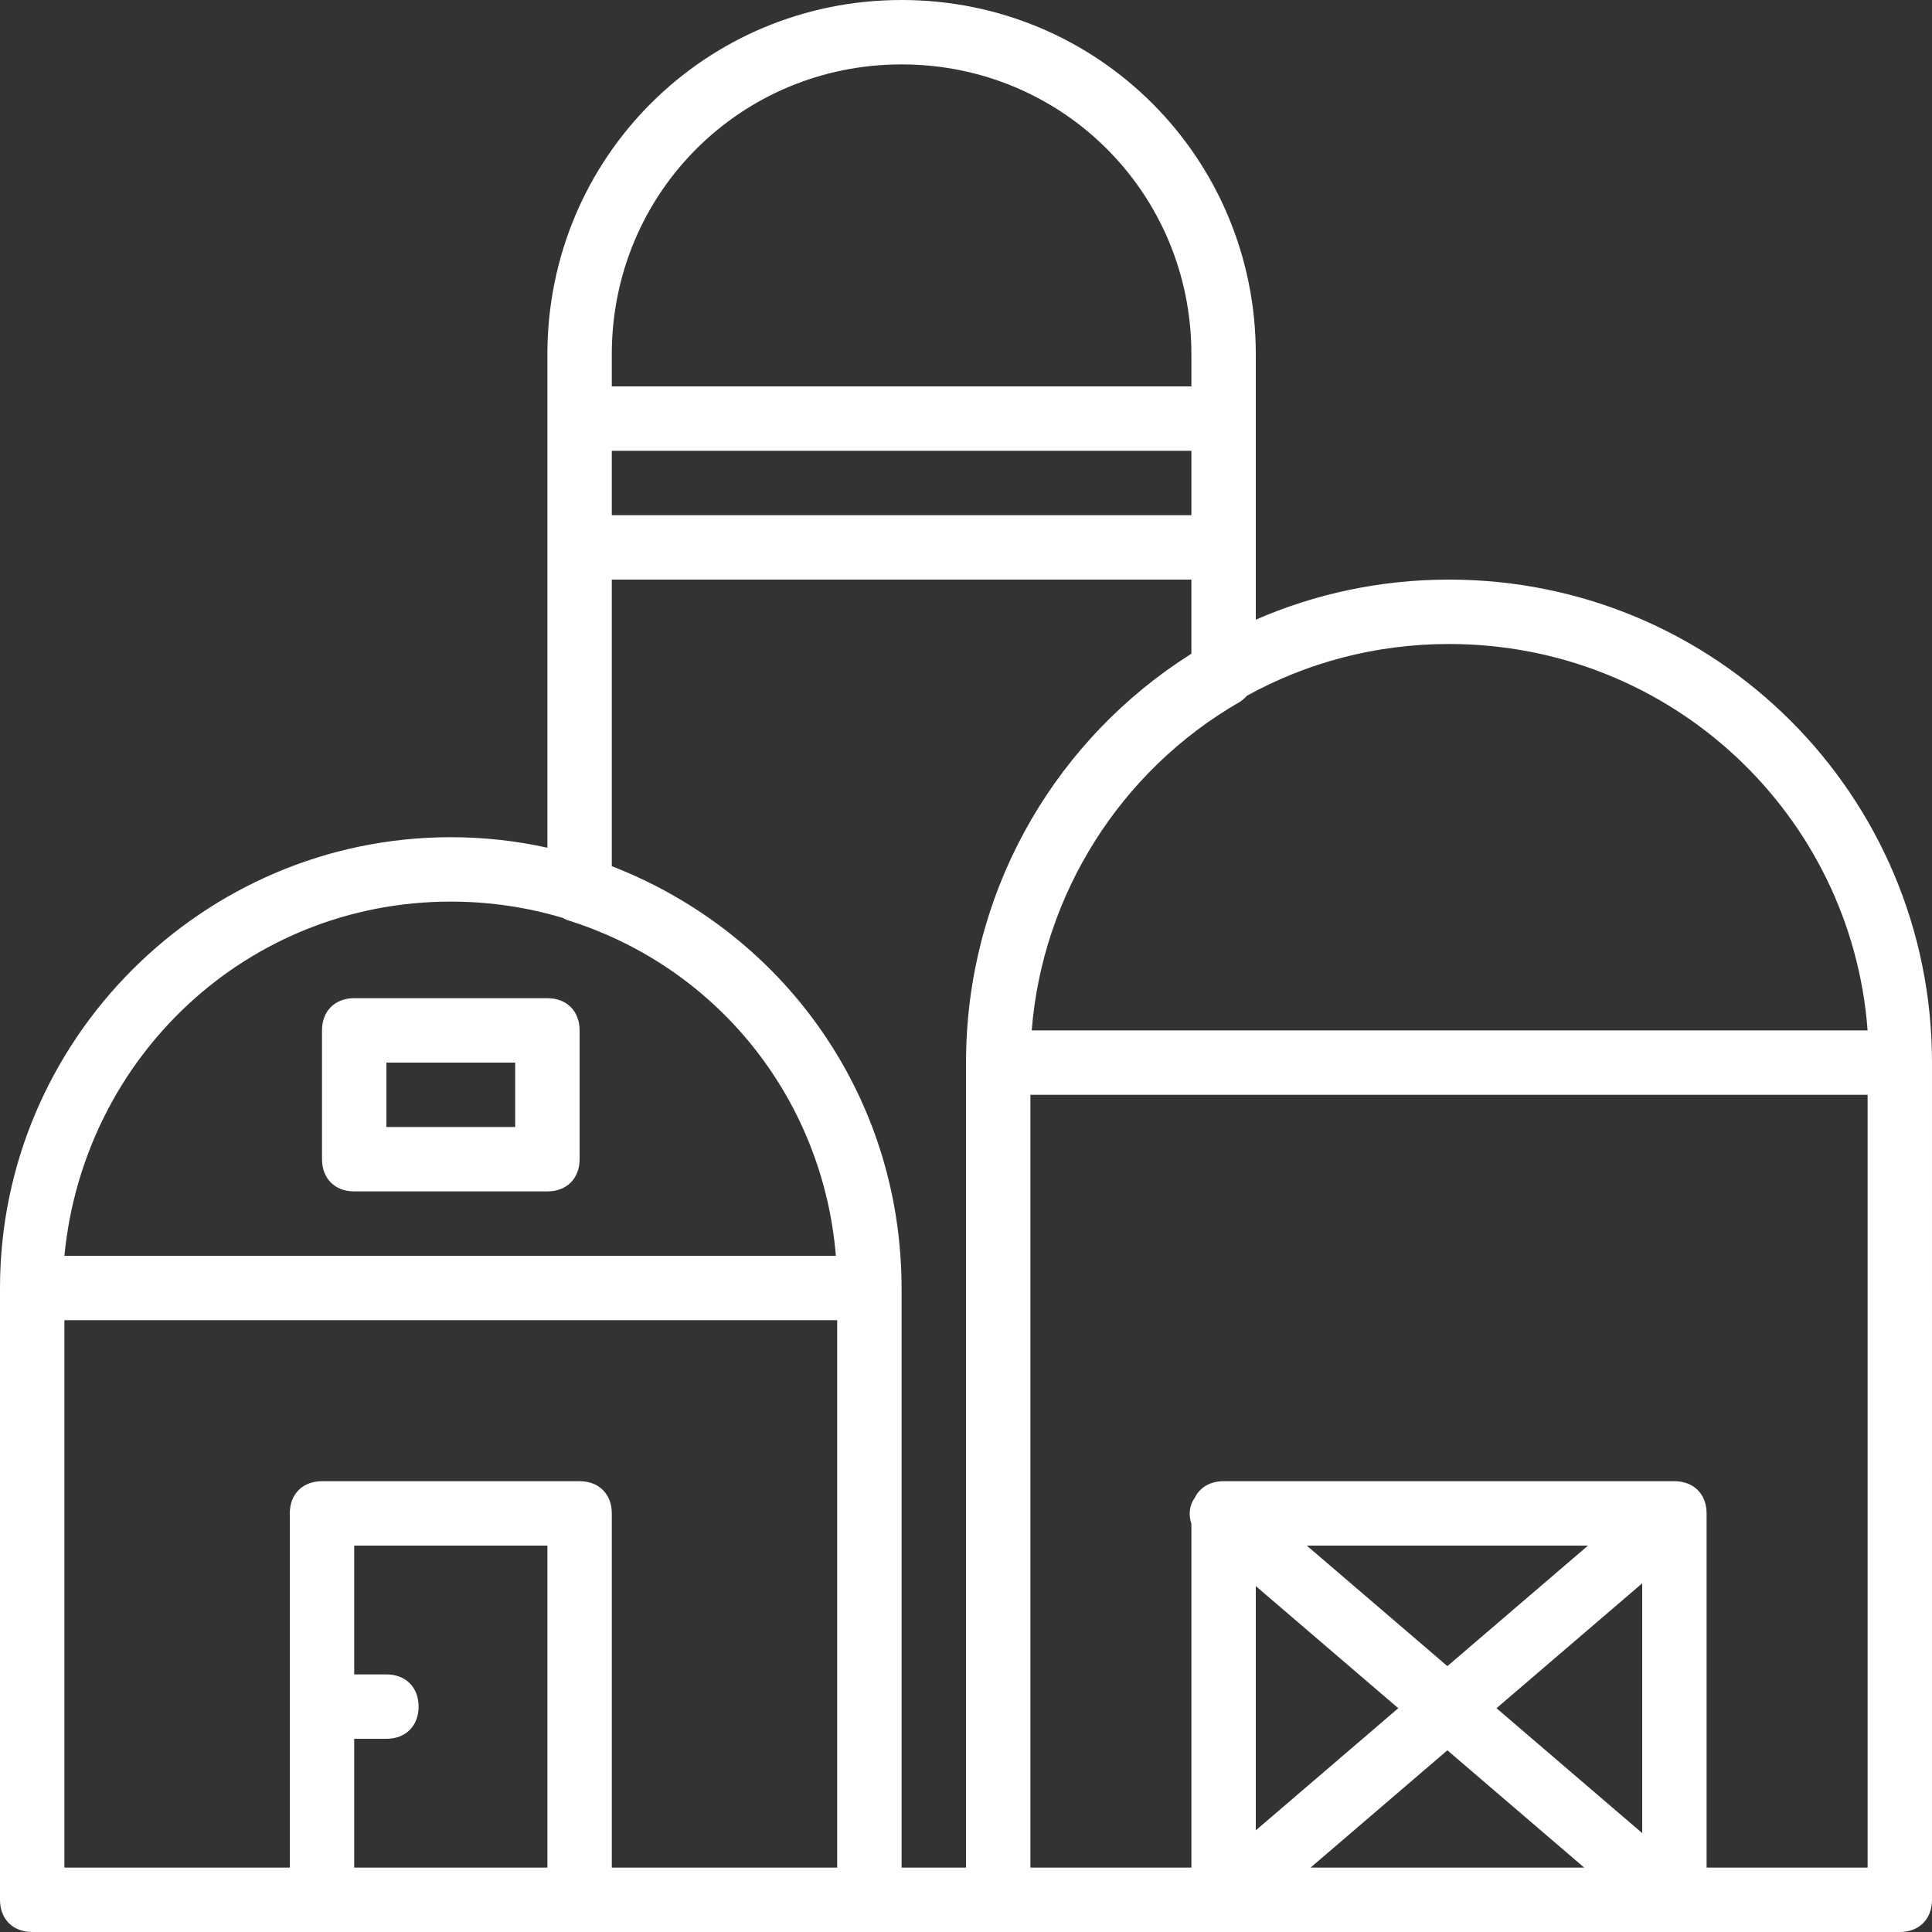 <?xml version="1.0" encoding="iso-8859-1"?>
<!-- Uploaded to: SVG Repo, www.svgrepo.com, Generator: SVG Repo Mixer Tools -->
<svg fill="#ffffff" height="800px" width="800px" version="1.1" id="Layer_1" xmlns="http://www.w3.org/2000/svg" xmlns:xlink="http://www.w3.org/1999/xlink" 
	 viewBox="0 0 512 512" xml:space="preserve">
<rect x="0" y="0" width="512" height="512" fill="#333333" stroke="none"/>
<g transform="translate(1 1)">
	<g>
		<g>
			<path d="M144.067,263.533h-51.2c-5.12,0-8.533,3.413-8.533,8.533V306.2c0,5.12,3.413,8.533,8.533,8.533h51.2
				c5.12,0,8.533-3.413,8.533-8.533v-34.133C152.6,266.947,149.187,263.533,144.067,263.533z M135.533,297.667H101.4V280.6h34.133
				V297.667z"/>
			<path d="M383,152.6c-18.218,0-35.529,3.791-51.2,10.616v-19.15v-34.133V92.867C331.8,40.813,289.987-1,237.933-1
				s-93.867,41.813-93.867,93.867v17.067v34.133v79.589c-8.255-1.82-16.819-2.789-25.6-2.789C52.76,220.867-1,274.627-1,340.333
				v162.133c0,5.12,3.413,8.533,8.533,8.533h76.8H152.6h76.8h34.133h59.733h119.467h59.733c5.12,0,8.533-3.413,8.533-8.533V280.6
				C511,209.773,453.827,152.6,383,152.6z M493.933,272.067H272.417c2.841-35.975,23.471-68.844,55.117-87.04
				c0.721-0.481,1.365-1.037,1.932-1.654c15.807-8.731,34.013-13.706,53.535-13.706C441.88,169.667,489.667,214.893,493.933,272.067
				z M161.133,118.467h153.6v17.067h-153.6V118.467z M161.133,92.867c0-42.667,34.133-76.8,76.8-76.8s76.8,34.133,76.8,76.8v8.533
				h-153.6V92.867z M118.467,237.933c10.298,0,20.25,1.508,29.643,4.31c0.601,0.362,1.247,0.639,1.93,0.81
				c39.909,12.771,67.121,47.941,70.472,88.747H16.067C21.187,278.893,64.707,237.933,118.467,237.933z M16.067,348.867h204.8
				v145.067h-59.733v-93.867c0-5.12-3.413-8.533-8.533-8.533H84.333c-5.12,0-8.533,3.413-8.533,8.533v93.867H16.067V348.867z
				 M92.867,493.933V459.8h8.533c5.12,0,8.533-3.413,8.533-8.533c0-5.12-3.413-8.533-8.533-8.533h-8.533V408.6h51.2v85.333H92.867z
				 M237.933,340.333c0-1.363-0.032-2.719-0.078-4.071c-0.014-0.423-0.03-0.846-0.049-1.268c-0.045-1.014-0.103-2.025-0.174-3.032
				c-0.065-0.958-0.148-1.91-0.236-2.862c-0.039-0.412-0.075-0.824-0.118-1.234c-4.608-44.972-33.918-82.898-76.146-99.32V152.6
				h153.6v19.627c-0.114,0.074-0.224,0.153-0.337,0.227c-34.589,21.95-57.858,60.046-59.315,103.786
				c-0.005,0.148-0.012,0.297-0.017,0.445c-0.039,1.301-0.065,2.605-0.065,3.915v213.333h-17.067V340.333z M369.56,451.693
				l-37.76,32.366v-64.731L369.56,451.693z M382.573,462.848l36.267,31.086h-72.533L382.573,462.848z M395.587,451.693
				l38.613-33.097v66.194L395.587,451.693z M382.573,440.539L345.311,408.6h74.524L382.573,440.539z M493.933,493.933h-42.667
				v-93.867c0-5.12-3.413-8.533-8.533-8.533H323.267c-3.547,0-6.273,1.64-7.614,4.35c-1.508,2.074-1.715,4.589-0.919,6.947v91.103
				h-42.667v-204.8h221.867V493.933z"/>
		</g>
	</g>
</g>
</svg>